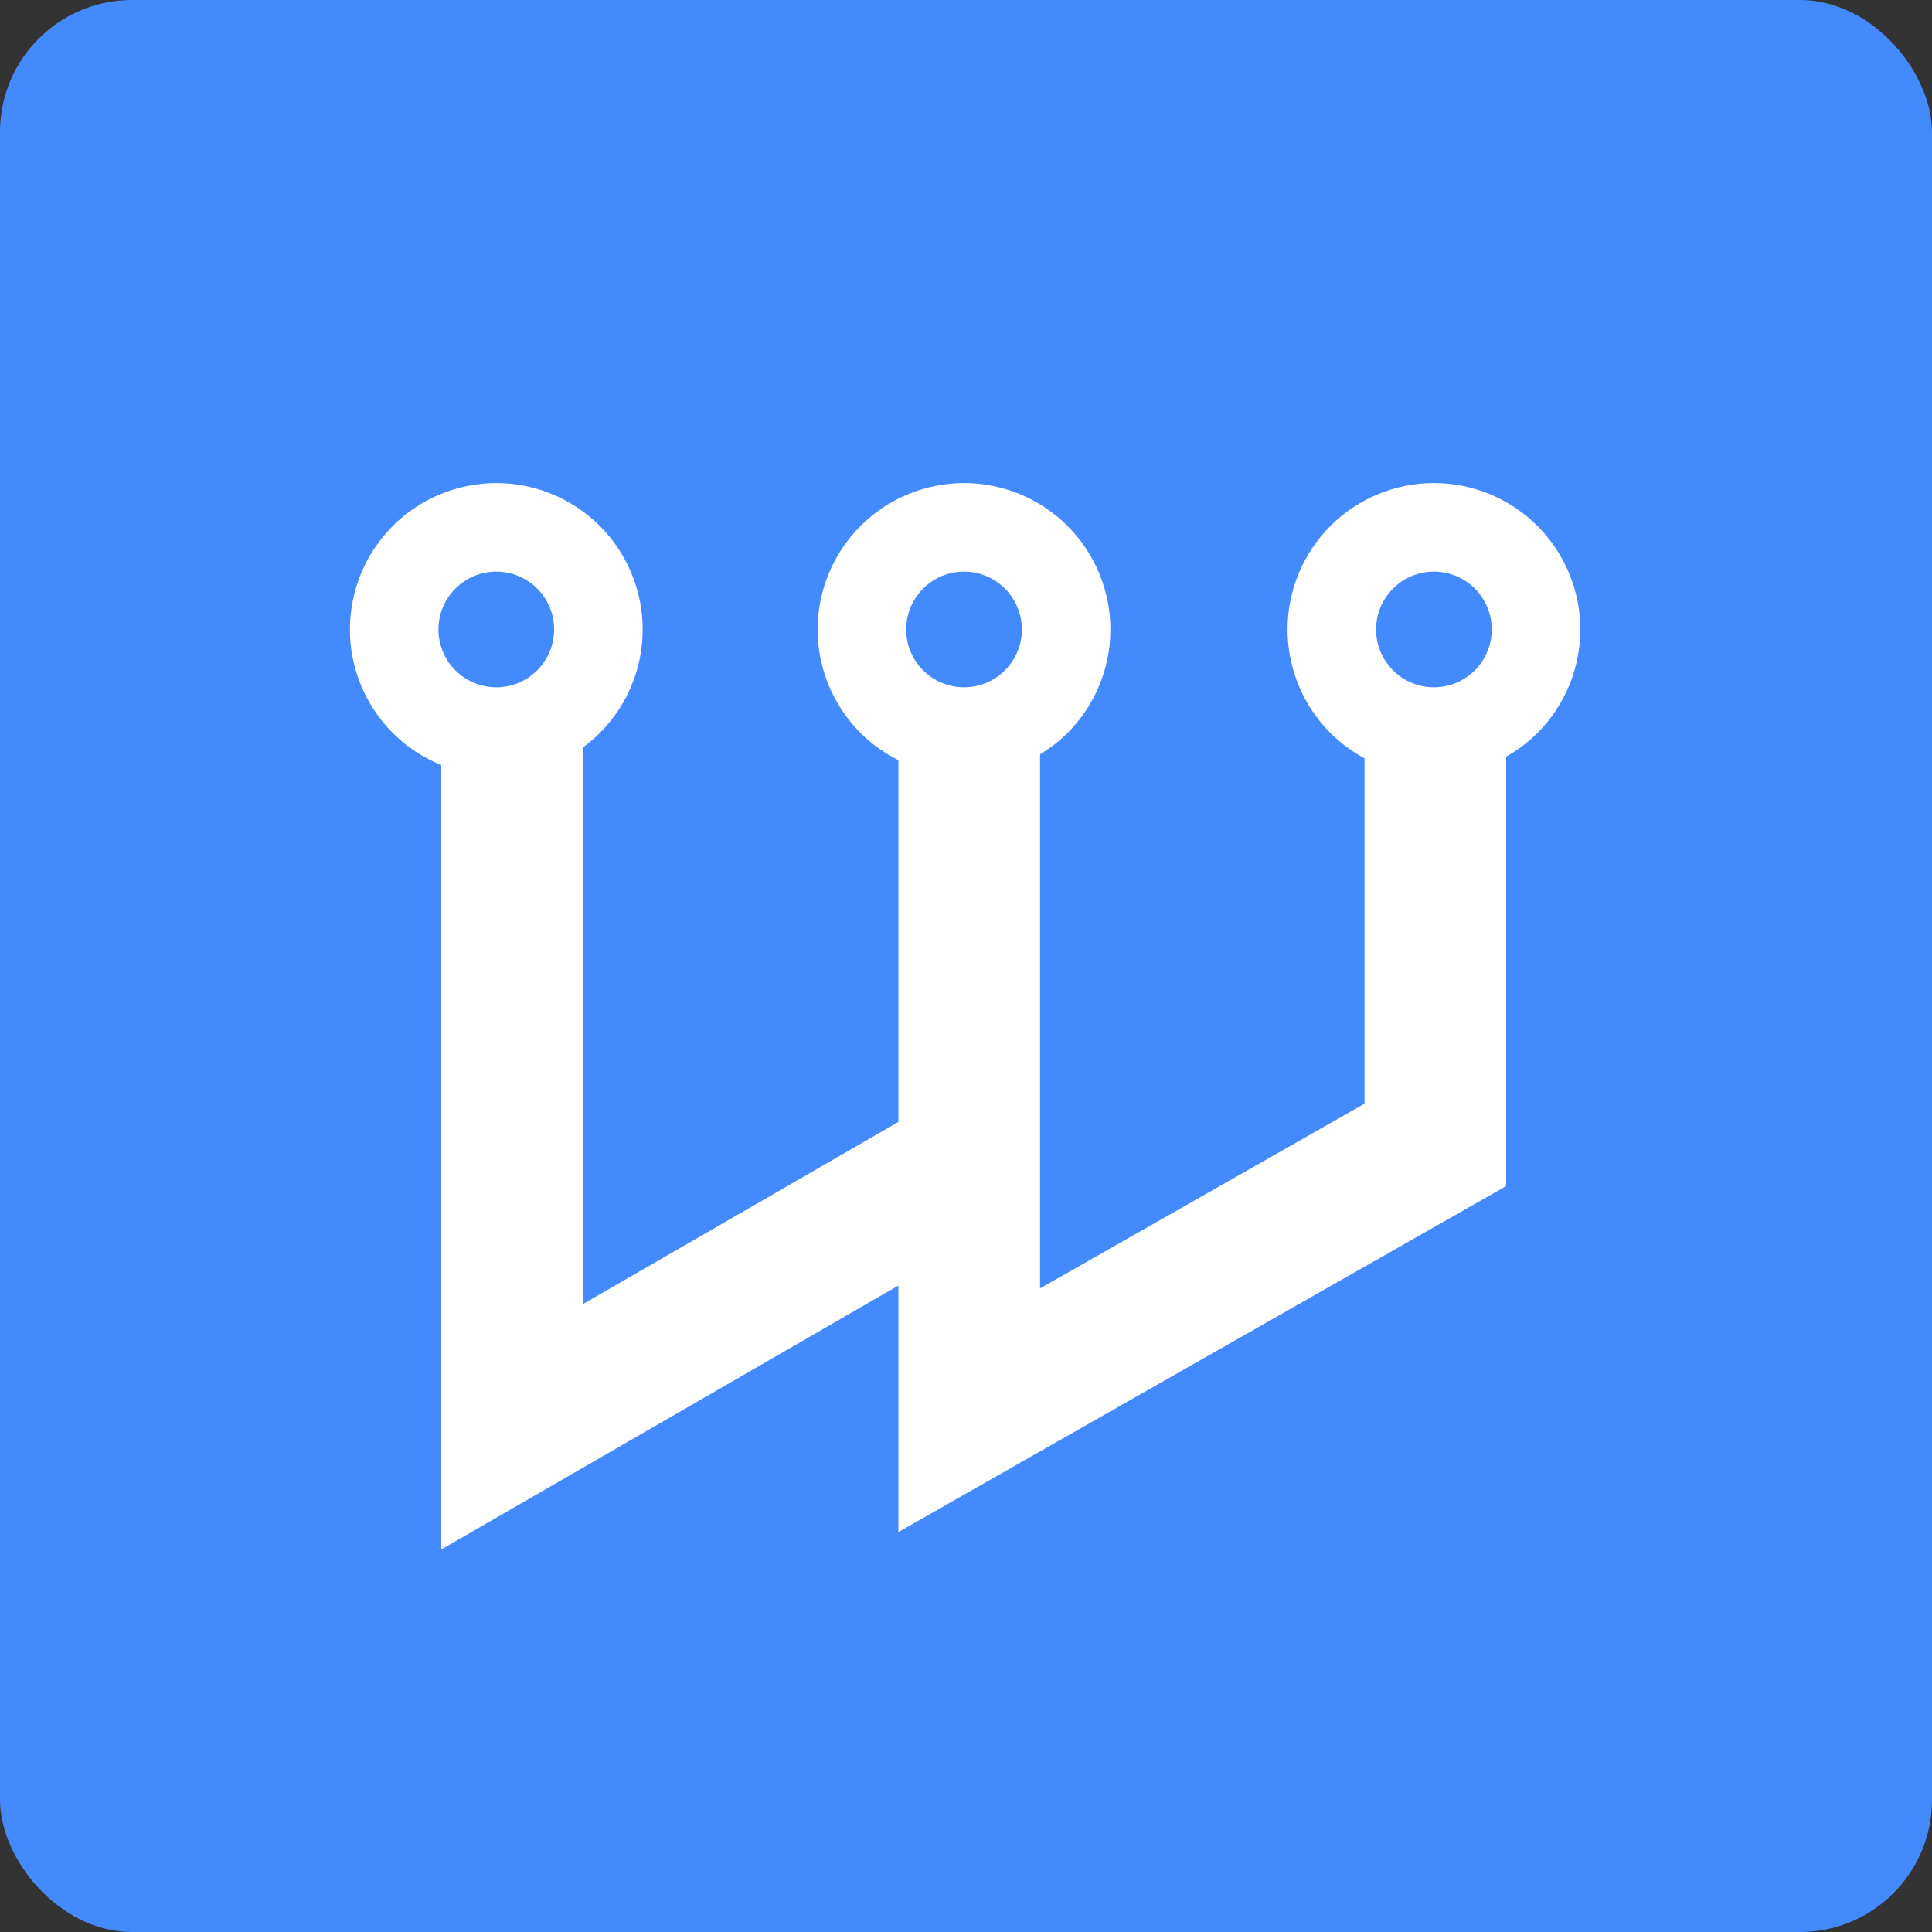 <?xml version="1.0" encoding="UTF-8" standalone="no"?>
<svg
   width="512"
   height="512"
   version="1.1"
   id="svg10"
   sodipodi:docname="pipewire-screenaudio-new-01.svg"
   inkscape:version="1.2.2 (b0a8486541, 2022-12-01)"
   xmlns:inkscape="http://www.inkscape.org/namespaces/inkscape"
   xmlns:sodipodi="http://sodipodi.sourceforge.net/DTD/sodipodi-0.dtd"
   xmlns="http://www.w3.org/2000/svg"
   xmlns:svg="http://www.w3.org/2000/svg"
   xmlns:rdf="http://www.w3.org/1999/02/22-rdf-syntax-ns#"
   xmlns:cc="http://creativecommons.org/ns#"
   xmlns:dc="http://purl.org/dc/elements/1.1/">
  <rect width="100%" height="100%" fill="#333333" stroke="none"/>
  <title
     id="title1880">pipewire-screenaudio-icon</title>
  <defs
     id="defs14" />
  <sodipodi:namedview
     id="namedview12"
     pagecolor="#505050"
     bordercolor="#ffffff"
     borderopacity="1"
     inkscape:pageshadow="0"
     inkscape:pageopacity="0"
     inkscape:pagecheckerboard="false"
     showgrid="true"
     width="137px"
     inkscape:current-layer="svg10"
     showguides="true"
     inkscape:guide-bbox="true"
     inkscape:showpageshadow="false"
     inkscape:deskcolor="#505050"
     showborder="false"
     borderlayer="true"
     shape-rendering="auto"
     inkscape:zoom="0.57486422"
     inkscape:cx="-215.70311"
     inkscape:cy="493.15993"
     inkscape:window-width="2560"
     inkscape:window-height="1271"
     inkscape:window-x="0"
     inkscape:window-y="43"
     inkscape:window-maximized="0" />
  <rect
     style="fill:#448aff;fill-opacity:1;stroke-width:1.066"
     id="rect1141"
     width="512"
     height="512"
     x="0"
     y="0"
     rx="35"
     ry="35" />
  <g
     id="g905"
     transform="matrix(0.003,0,0,0.003,254.194,277.914)"
     style="fill:#99c1f1">
    <path
       inkscape:connector-curvature="0"
       inkscape:label="#path847"
       id="pwlogo"
       d="m -40890.573,-49964.155 c -3428.047,0 -6719.874,1363.347 -9143.866,3787.367 -2424.021,2423.992 -3787.367,5715.819 -3787.367,9143.866 0,3428.043 1363.346,6719.879 3787.367,9143.868 1234.051,1234.109 2694.906,2188.55 4282.276,2832.887 V 44237.909 L -5370.949,20923.569 V 42698.042 L 48319.129,12135.283 v -37935.726 c 1000.542,-568.229 1934.54,-1261.162 2761.975,-2088.611 2424.004,-2423.989 3787.386,-5715.825 3787.386,-9143.868 0,-3428.047 -1363.382,-6719.874 -3787.386,-9143.866 -2424.023,-2424.02 -5715.834,-3787.367 -9143.885,-3787.367 -3428.056,0 -6719.871,1363.347 -9143.88,3787.367 -2424.013,2423.992 -3787.357,5715.819 -3787.357,9143.866 0,3428.043 1363.344,6719.879 3787.357,9143.868 896.639,896.674 1914.215,1645.388 3011.298,2236.498 V 4858.83 L 7143.534,21175.322 V -26000.87 c 872.709,-531.076 1693.213,-1154.236 2427.124,-1888.184 2423.982,-2423.989 3787.309,-5715.825 3787.309,-9143.868 0,-3428.047 -1363.327,-6719.874 -3787.309,-9143.866 -2424.004,-2424.02 -5715.831,-3787.367 -9143.882,-3787.367 -3428.069,0 -6718.673,1363.347 -9142.657,3787.367 -2423.998,2423.992 -3788.564,5715.819 -3788.564,9143.866 0,3428.043 1364.566,6719.879 3788.564,9143.868 986.223,986.252 2120.69,1785.542 3344.932,2400.257 V 6472.017 L -33237.662,22561.195 v -49173.086 c 525.22,-385.653 1024.721,-810.909 1490.957,-1277.163 2424.009,-2423.989 3787.358,-5715.825 3787.358,-9143.868 0,-3428.047 -1363.349,-6719.874 -3787.358,-9143.866 -2423.99,-2424.02 -5715.829,-3787.367 -9143.868,-3787.367 z m 0,7821.547 c 1356.657,0 2653.27,536.588 3612.564,1495.878 959.299,959.321 1497.098,2257.155 1497.098,3613.808 0,1356.657 -537.799,2653.27 -1497.098,3612.564 -959.294,959.299 -2255.907,1497.098 -3612.564,1497.098 -1356.658,0 -2653.284,-537.799 -3612.579,-1497.098 -959.309,-959.294 -1497.107,-2255.907 -1497.107,-3612.564 0,-1356.653 537.798,-2654.487 1497.107,-3613.808 959.295,-959.29 2255.921,-1495.878 3612.579,-1495.878 z m 41317.35,0 c 1356.654,0 2654.513,536.588 3613.794,1495.878 959.314,959.321 1495.88,2257.155 1495.88,3613.808 0,1356.657 -536.567,2653.27 -1495.88,3612.564 -959.28,959.299 -2257.14,1497.098 -3613.794,1497.098 -1356.66,0 -2653.28,-537.799 -3612.584,-1497.098 -959.297,-959.294 -1497.098,-2255.907 -1497.098,-3612.564 0,-1356.653 537.8,-2654.487 1497.098,-3613.808 959.304,-959.29 2255.923,-1495.878 3612.584,-1495.878 z m 41510.442,0 c 1356.661,0 2654.496,536.588 3613.803,1495.878 959.302,959.321 1495.875,2257.155 1495.875,3613.808 0,1356.657 -536.573,2653.27 -1495.875,3612.564 -959.307,959.299 -2257.142,1497.098 -3613.803,1497.098 -1356.625,0 -2653.269,-537.799 -3612.582,-1497.098 -959.297,-959.294 -1497.081,-2255.907 -1497.081,-3612.564 0,-1356.653 537.784,-2654.487 1497.081,-3613.808 959.313,-959.29 2255.957,-1495.878 3612.582,-1495.878 z"
       style="color:#000000;font-style:normal;font-variant:normal;font-weight:normal;font-stretch:normal;font-size:medium;line-height:normal;font-family:sans-serif;font-variant-ligatures:normal;font-variant-position:normal;font-variant-caps:normal;font-variant-numeric:normal;font-variant-alternates:normal;font-variant-east-asian:normal;font-feature-settings:normal;text-indent:0;text-align:start;text-decoration:none;text-decoration-line:none;text-decoration-style:solid;text-decoration-color:#000000;letter-spacing:normal;word-spacing:normal;text-transform:none;writing-mode:lr-tb;direction:ltr;text-orientation:mixed;dominant-baseline:auto;baseline-shift:baseline;text-anchor:start;white-space:normal;shape-padding:0;clip-rule:nonzero;display:inline;overflow:visible;visibility:visible;opacity:1;isolation:auto;mix-blend-mode:normal;color-interpolation:sRGB;color-interpolation-filters:linearRGB;solid-color:#000000;solid-opacity:1;vector-effect:none;fill:#ffffff;fill-opacity:1;fill-rule:nonzero;stroke:none;stroke-width:7821.52;stroke-linecap:butt;stroke-linejoin:miter;stroke-miterlimit:4;stroke-dasharray:none;stroke-dashoffset:0;stroke-opacity:1;color-rendering:auto;image-rendering:auto;shape-rendering:auto;text-rendering:auto;enable-background:accumulate"
       sodipodi:nodetypes="ssssccccccssssssscccccssssssccccsssssssssssssssssssssssssssssss" />
  </g>
</svg>
